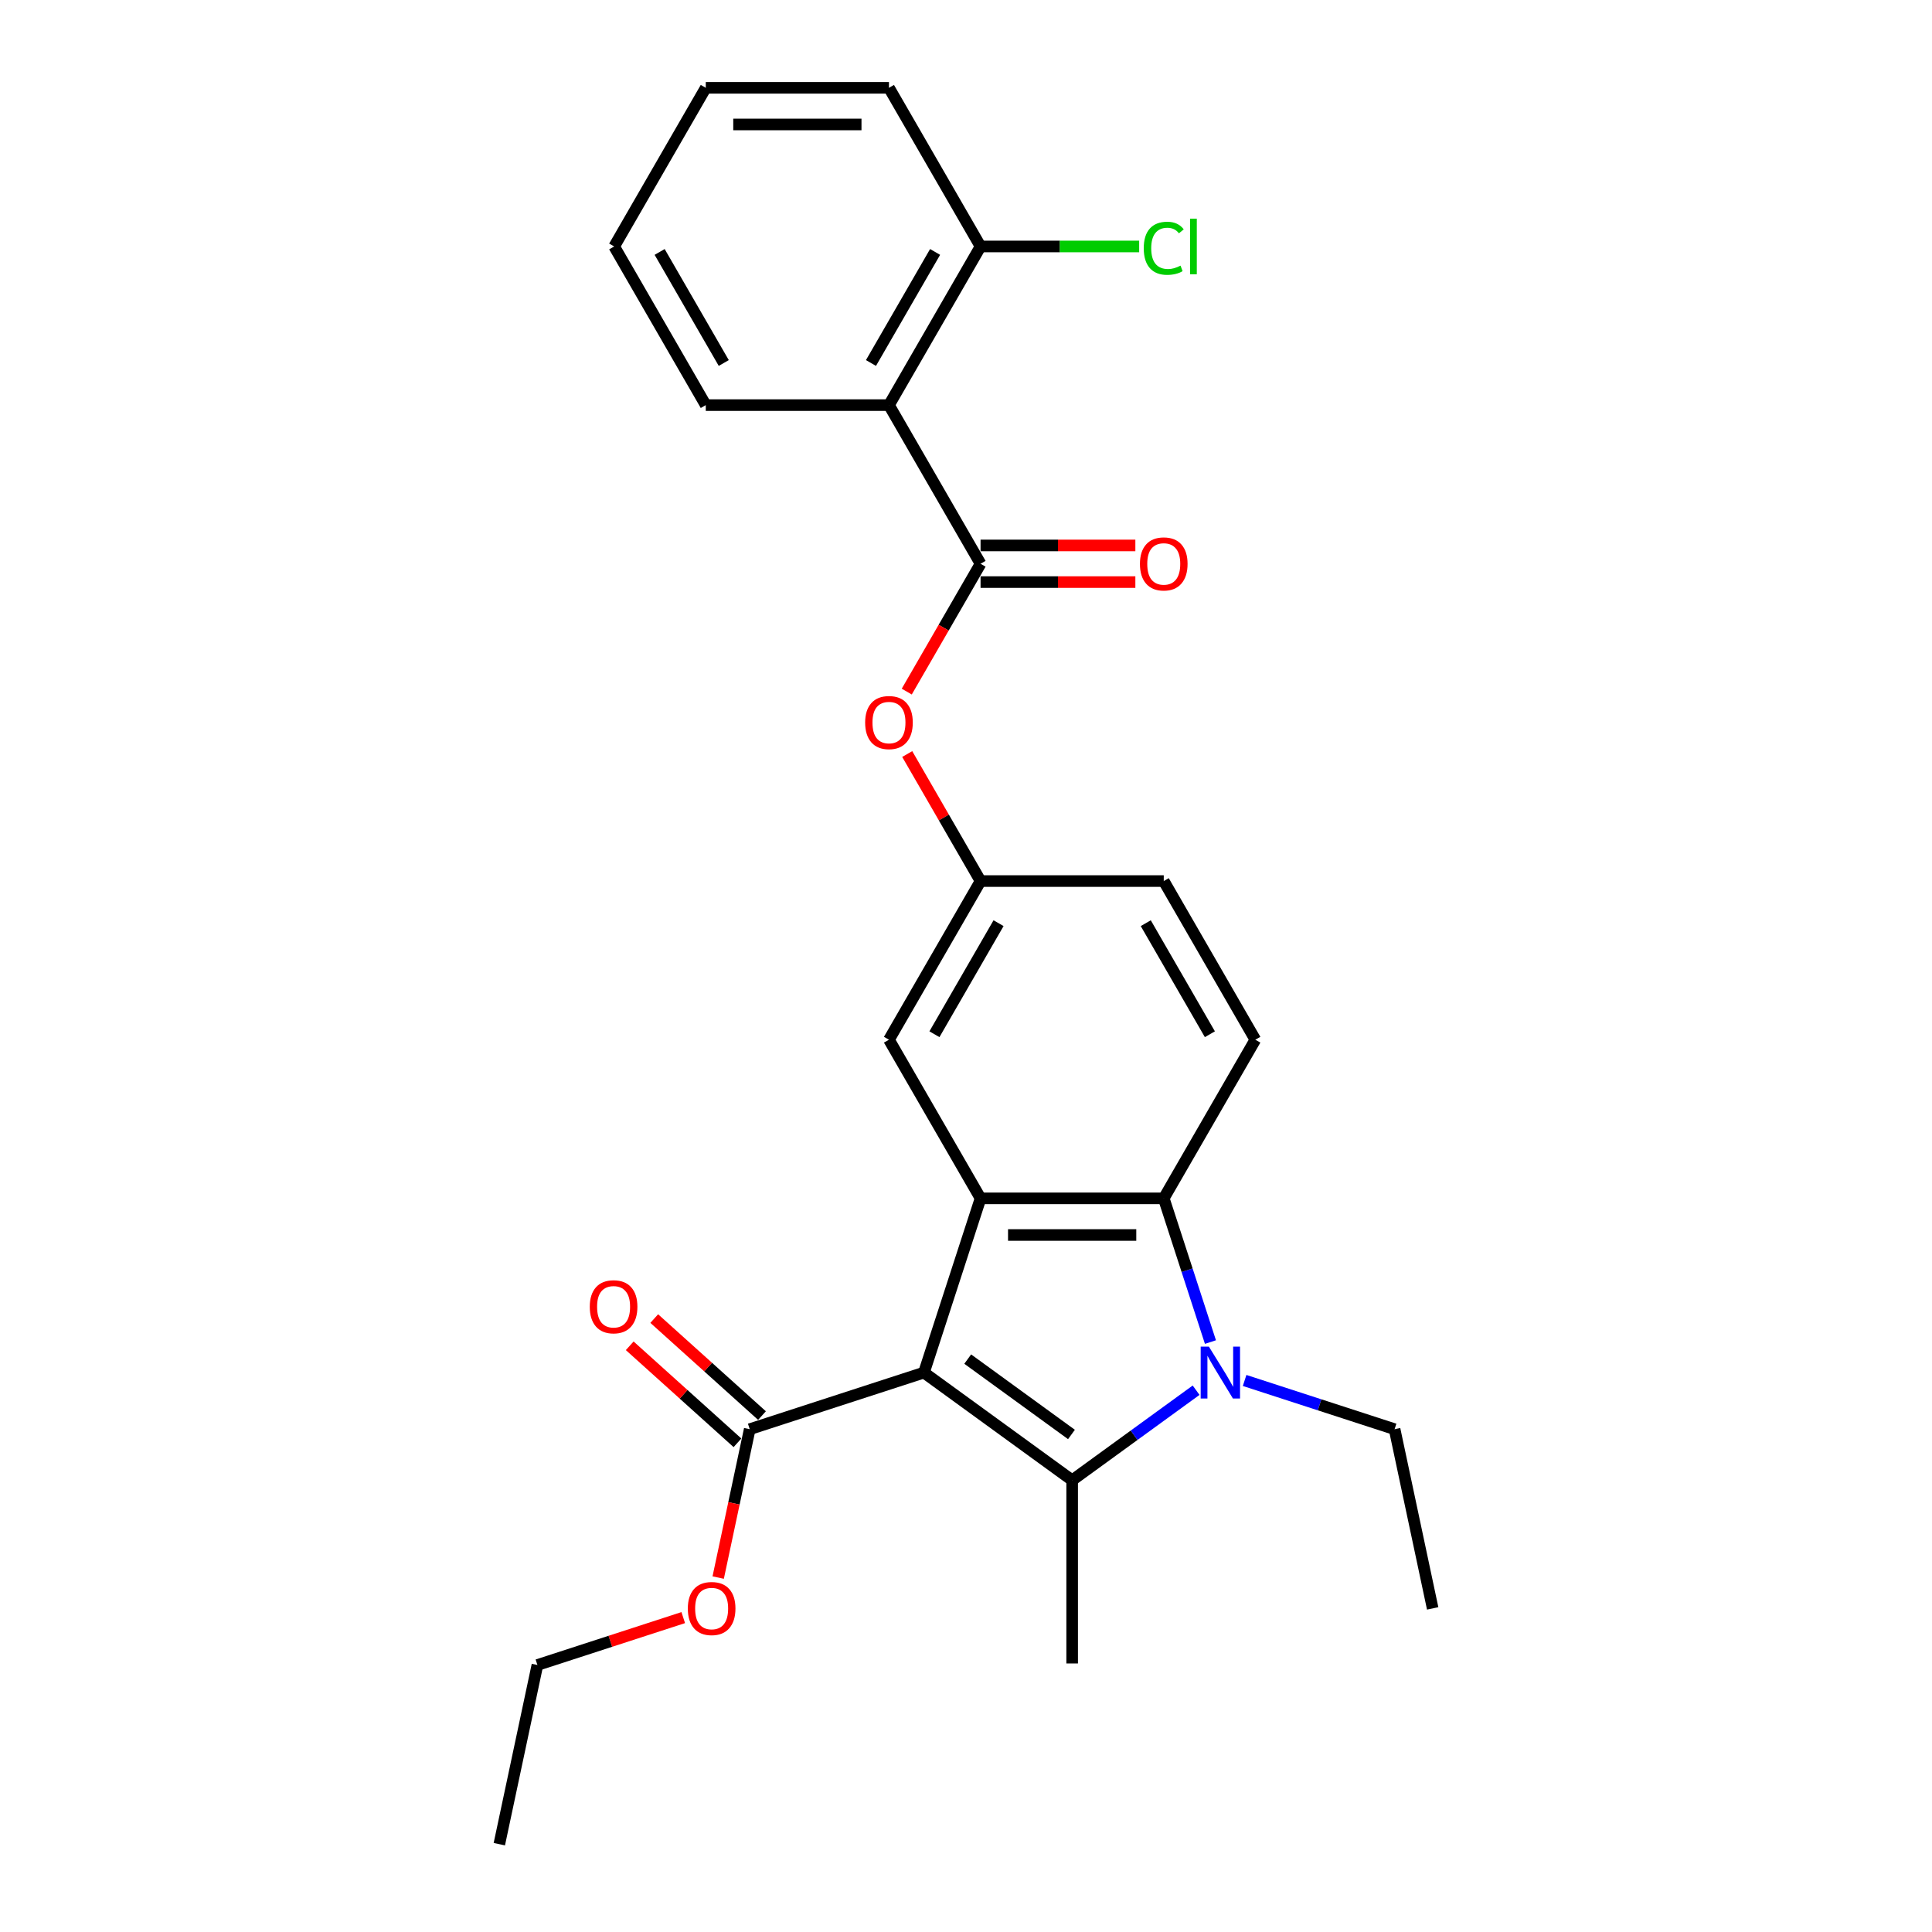<?xml version='1.0' encoding='iso-8859-1'?>
<svg version='1.1' baseProfile='full'
              xmlns='http://www.w3.org/2000/svg'
                      xmlns:rdkit='http://www.rdkit.org/xml'
                      xmlns:xlink='http://www.w3.org/1999/xlink'
                  xml:space='preserve'
width='1000px' height='1000px' viewBox='0 0 1000 1000'>
<!-- END OF HEADER -->
<rect style='opacity:1.0;fill:#FFFFFF;stroke:none' width='1000' height='1000' x='0' y='0'> </rect>
<path class='bond-0' d='M 478.236,710.448 L 554.947,766.182' style='fill:none;fill-rule:evenodd;stroke:#000000;stroke-width:6px;stroke-linecap:butt;stroke-linejoin:miter;stroke-opacity:1' />
<path class='bond-0' d='M 500.889,703.466 L 554.587,742.48' style='fill:none;fill-rule:evenodd;stroke:#000000;stroke-width:6px;stroke-linecap:butt;stroke-linejoin:miter;stroke-opacity:1' />
<path class='bond-2' d='M 478.236,710.448 L 507.537,620.269' style='fill:none;fill-rule:evenodd;stroke:#000000;stroke-width:6px;stroke-linecap:butt;stroke-linejoin:miter;stroke-opacity:1' />
<path class='bond-6' d='M 478.236,710.448 L 388.057,739.749' style='fill:none;fill-rule:evenodd;stroke:#000000;stroke-width:6px;stroke-linecap:butt;stroke-linejoin:miter;stroke-opacity:1' />
<path class='bond-1' d='M 554.947,766.182 L 587.025,742.875' style='fill:none;fill-rule:evenodd;stroke:#000000;stroke-width:6px;stroke-linecap:butt;stroke-linejoin:miter;stroke-opacity:1' />
<path class='bond-1' d='M 587.025,742.875 L 619.103,719.569' style='fill:none;fill-rule:evenodd;stroke:#0000FF;stroke-width:6px;stroke-linecap:butt;stroke-linejoin:miter;stroke-opacity:1' />
<path class='bond-16' d='M 554.947,766.182 L 554.947,861.002' style='fill:none;fill-rule:evenodd;stroke:#000000;stroke-width:6px;stroke-linecap:butt;stroke-linejoin:miter;stroke-opacity:1' />
<path class='bond-14' d='M 644.212,714.527 L 683.024,727.138' style='fill:none;fill-rule:evenodd;stroke:#0000FF;stroke-width:6px;stroke-linecap:butt;stroke-linejoin:miter;stroke-opacity:1' />
<path class='bond-14' d='M 683.024,727.138 L 721.836,739.749' style='fill:none;fill-rule:evenodd;stroke:#000000;stroke-width:6px;stroke-linecap:butt;stroke-linejoin:miter;stroke-opacity:1' />
<path class='bond-26' d='M 626.525,694.651 L 614.441,657.46' style='fill:none;fill-rule:evenodd;stroke:#0000FF;stroke-width:6px;stroke-linecap:butt;stroke-linejoin:miter;stroke-opacity:1' />
<path class='bond-26' d='M 614.441,657.46 L 602.356,620.269' style='fill:none;fill-rule:evenodd;stroke:#000000;stroke-width:6px;stroke-linecap:butt;stroke-linejoin:miter;stroke-opacity:1' />
<path class='bond-3' d='M 507.537,620.269 L 602.356,620.269' style='fill:none;fill-rule:evenodd;stroke:#000000;stroke-width:6px;stroke-linecap:butt;stroke-linejoin:miter;stroke-opacity:1' />
<path class='bond-3' d='M 521.76,639.233 L 588.134,639.233' style='fill:none;fill-rule:evenodd;stroke:#000000;stroke-width:6px;stroke-linecap:butt;stroke-linejoin:miter;stroke-opacity:1' />
<path class='bond-9' d='M 507.537,620.269 L 460.127,538.153' style='fill:none;fill-rule:evenodd;stroke:#000000;stroke-width:6px;stroke-linecap:butt;stroke-linejoin:miter;stroke-opacity:1' />
<path class='bond-8' d='M 602.356,620.269 L 649.766,538.153' style='fill:none;fill-rule:evenodd;stroke:#000000;stroke-width:6px;stroke-linecap:butt;stroke-linejoin:miter;stroke-opacity:1' />
<path class='bond-4' d='M 507.537,291.804 L 488.436,324.887' style='fill:none;fill-rule:evenodd;stroke:#000000;stroke-width:6px;stroke-linecap:butt;stroke-linejoin:miter;stroke-opacity:1' />
<path class='bond-4' d='M 488.436,324.887 L 469.335,357.971' style='fill:none;fill-rule:evenodd;stroke:#FF0000;stroke-width:6px;stroke-linecap:butt;stroke-linejoin:miter;stroke-opacity:1' />
<path class='bond-5' d='M 507.537,291.804 L 460.127,209.687' style='fill:none;fill-rule:evenodd;stroke:#000000;stroke-width:6px;stroke-linecap:butt;stroke-linejoin:miter;stroke-opacity:1' />
<path class='bond-11' d='M 507.537,301.286 L 547.598,301.286' style='fill:none;fill-rule:evenodd;stroke:#000000;stroke-width:6px;stroke-linecap:butt;stroke-linejoin:miter;stroke-opacity:1' />
<path class='bond-11' d='M 547.598,301.286 L 587.659,301.286' style='fill:none;fill-rule:evenodd;stroke:#FF0000;stroke-width:6px;stroke-linecap:butt;stroke-linejoin:miter;stroke-opacity:1' />
<path class='bond-11' d='M 507.537,282.322 L 547.598,282.322' style='fill:none;fill-rule:evenodd;stroke:#000000;stroke-width:6px;stroke-linecap:butt;stroke-linejoin:miter;stroke-opacity:1' />
<path class='bond-11' d='M 547.598,282.322 L 587.659,282.322' style='fill:none;fill-rule:evenodd;stroke:#FF0000;stroke-width:6px;stroke-linecap:butt;stroke-linejoin:miter;stroke-opacity:1' />
<path class='bond-10' d='M 460.127,209.687 L 507.537,127.571' style='fill:none;fill-rule:evenodd;stroke:#000000;stroke-width:6px;stroke-linecap:butt;stroke-linejoin:miter;stroke-opacity:1' />
<path class='bond-10' d='M 450.815,187.888 L 484.002,130.406' style='fill:none;fill-rule:evenodd;stroke:#000000;stroke-width:6px;stroke-linecap:butt;stroke-linejoin:miter;stroke-opacity:1' />
<path class='bond-19' d='M 460.127,209.687 L 365.307,209.687' style='fill:none;fill-rule:evenodd;stroke:#000000;stroke-width:6px;stroke-linecap:butt;stroke-linejoin:miter;stroke-opacity:1' />
<path class='bond-13' d='M 394.401,732.703 L 366.518,707.596' style='fill:none;fill-rule:evenodd;stroke:#000000;stroke-width:6px;stroke-linecap:butt;stroke-linejoin:miter;stroke-opacity:1' />
<path class='bond-13' d='M 366.518,707.596 L 338.634,682.489' style='fill:none;fill-rule:evenodd;stroke:#FF0000;stroke-width:6px;stroke-linecap:butt;stroke-linejoin:miter;stroke-opacity:1' />
<path class='bond-13' d='M 381.712,746.795 L 353.828,721.689' style='fill:none;fill-rule:evenodd;stroke:#000000;stroke-width:6px;stroke-linecap:butt;stroke-linejoin:miter;stroke-opacity:1' />
<path class='bond-13' d='M 353.828,721.689 L 325.944,696.582' style='fill:none;fill-rule:evenodd;stroke:#FF0000;stroke-width:6px;stroke-linecap:butt;stroke-linejoin:miter;stroke-opacity:1' />
<path class='bond-17' d='M 388.057,739.749 L 379.895,778.149' style='fill:none;fill-rule:evenodd;stroke:#000000;stroke-width:6px;stroke-linecap:butt;stroke-linejoin:miter;stroke-opacity:1' />
<path class='bond-17' d='M 379.895,778.149 L 371.733,816.548' style='fill:none;fill-rule:evenodd;stroke:#FF0000;stroke-width:6px;stroke-linecap:butt;stroke-linejoin:miter;stroke-opacity:1' />
<path class='bond-7' d='M 469.576,390.286 L 488.556,423.161' style='fill:none;fill-rule:evenodd;stroke:#FF0000;stroke-width:6px;stroke-linecap:butt;stroke-linejoin:miter;stroke-opacity:1' />
<path class='bond-7' d='M 488.556,423.161 L 507.537,456.036' style='fill:none;fill-rule:evenodd;stroke:#000000;stroke-width:6px;stroke-linecap:butt;stroke-linejoin:miter;stroke-opacity:1' />
<path class='bond-27' d='M 649.766,538.153 L 602.356,456.036' style='fill:none;fill-rule:evenodd;stroke:#000000;stroke-width:6px;stroke-linecap:butt;stroke-linejoin:miter;stroke-opacity:1' />
<path class='bond-27' d='M 626.232,535.317 L 593.045,477.836' style='fill:none;fill-rule:evenodd;stroke:#000000;stroke-width:6px;stroke-linecap:butt;stroke-linejoin:miter;stroke-opacity:1' />
<path class='bond-12' d='M 460.127,538.153 L 507.537,456.036' style='fill:none;fill-rule:evenodd;stroke:#000000;stroke-width:6px;stroke-linecap:butt;stroke-linejoin:miter;stroke-opacity:1' />
<path class='bond-12' d='M 483.662,535.317 L 516.848,477.836' style='fill:none;fill-rule:evenodd;stroke:#000000;stroke-width:6px;stroke-linecap:butt;stroke-linejoin:miter;stroke-opacity:1' />
<path class='bond-18' d='M 507.537,127.571 L 548.584,127.571' style='fill:none;fill-rule:evenodd;stroke:#000000;stroke-width:6px;stroke-linecap:butt;stroke-linejoin:miter;stroke-opacity:1' />
<path class='bond-18' d='M 548.584,127.571 L 589.632,127.571' style='fill:none;fill-rule:evenodd;stroke:#00CC00;stroke-width:6px;stroke-linecap:butt;stroke-linejoin:miter;stroke-opacity:1' />
<path class='bond-20' d='M 507.537,127.571 L 460.127,45.455' style='fill:none;fill-rule:evenodd;stroke:#000000;stroke-width:6px;stroke-linecap:butt;stroke-linejoin:miter;stroke-opacity:1' />
<path class='bond-15' d='M 507.537,456.036 L 602.356,456.036' style='fill:none;fill-rule:evenodd;stroke:#000000;stroke-width:6px;stroke-linecap:butt;stroke-linejoin:miter;stroke-opacity:1' />
<path class='bond-22' d='M 721.836,739.749 L 741.551,832.497' style='fill:none;fill-rule:evenodd;stroke:#000000;stroke-width:6px;stroke-linecap:butt;stroke-linejoin:miter;stroke-opacity:1' />
<path class='bond-21' d='M 353.646,837.272 L 315.905,849.535' style='fill:none;fill-rule:evenodd;stroke:#FF0000;stroke-width:6px;stroke-linecap:butt;stroke-linejoin:miter;stroke-opacity:1' />
<path class='bond-21' d='M 315.905,849.535 L 278.164,861.798' style='fill:none;fill-rule:evenodd;stroke:#000000;stroke-width:6px;stroke-linecap:butt;stroke-linejoin:miter;stroke-opacity:1' />
<path class='bond-23' d='M 365.307,209.687 L 317.897,127.571' style='fill:none;fill-rule:evenodd;stroke:#000000;stroke-width:6px;stroke-linecap:butt;stroke-linejoin:miter;stroke-opacity:1' />
<path class='bond-23' d='M 374.619,187.888 L 341.432,130.406' style='fill:none;fill-rule:evenodd;stroke:#000000;stroke-width:6px;stroke-linecap:butt;stroke-linejoin:miter;stroke-opacity:1' />
<path class='bond-28' d='M 460.127,45.455 L 365.307,45.455' style='fill:none;fill-rule:evenodd;stroke:#000000;stroke-width:6px;stroke-linecap:butt;stroke-linejoin:miter;stroke-opacity:1' />
<path class='bond-28' d='M 445.904,64.418 L 379.53,64.418' style='fill:none;fill-rule:evenodd;stroke:#000000;stroke-width:6px;stroke-linecap:butt;stroke-linejoin:miter;stroke-opacity:1' />
<path class='bond-24' d='M 278.164,861.798 L 258.449,954.545' style='fill:none;fill-rule:evenodd;stroke:#000000;stroke-width:6px;stroke-linecap:butt;stroke-linejoin:miter;stroke-opacity:1' />
<path class='bond-25' d='M 317.897,127.571 L 365.307,45.455' style='fill:none;fill-rule:evenodd;stroke:#000000;stroke-width:6px;stroke-linecap:butt;stroke-linejoin:miter;stroke-opacity:1' />
<path  class='atom-2' d='M 625.722 697.022
L 634.521 711.245
Q 635.393 712.648, 636.797 715.189
Q 638.2 717.73, 638.276 717.882
L 638.276 697.022
L 641.841 697.022
L 641.841 723.875
L 638.162 723.875
L 628.718 708.324
Q 627.618 706.504, 626.442 704.418
Q 625.304 702.331, 624.963 701.687
L 624.963 723.875
L 621.474 723.875
L 621.474 697.022
L 625.722 697.022
' fill='#0000FF'/>
<path  class='atom-8' d='M 447.8 373.996
Q 447.8 367.548, 450.986 363.945
Q 454.172 360.342, 460.127 360.342
Q 466.081 360.342, 469.267 363.945
Q 472.453 367.548, 472.453 373.996
Q 472.453 380.519, 469.229 384.236
Q 466.006 387.915, 460.127 387.915
Q 454.21 387.915, 450.986 384.236
Q 447.8 380.557, 447.8 373.996
M 460.127 384.881
Q 464.223 384.881, 466.423 382.15
Q 468.661 379.382, 468.661 373.996
Q 468.661 368.724, 466.423 366.069
Q 464.223 363.376, 460.127 363.376
Q 456.031 363.376, 453.793 366.031
Q 451.593 368.686, 451.593 373.996
Q 451.593 379.42, 453.793 382.15
Q 456.031 384.881, 460.127 384.881
' fill='#FF0000'/>
<path  class='atom-12' d='M 590.03 291.879
Q 590.03 285.432, 593.216 281.829
Q 596.402 278.225, 602.356 278.225
Q 608.311 278.225, 611.497 281.829
Q 614.683 285.432, 614.683 291.879
Q 614.683 298.403, 611.459 302.12
Q 608.235 305.799, 602.356 305.799
Q 596.44 305.799, 593.216 302.12
Q 590.03 298.441, 590.03 291.879
M 602.356 302.765
Q 606.453 302.765, 608.653 300.034
Q 610.89 297.265, 610.89 291.879
Q 610.89 286.608, 608.653 283.953
Q 606.453 281.26, 602.356 281.26
Q 598.26 281.26, 596.023 283.915
Q 593.823 286.57, 593.823 291.879
Q 593.823 297.303, 596.023 300.034
Q 598.26 302.765, 602.356 302.765
' fill='#FF0000'/>
<path  class='atom-14' d='M 305.265 676.378
Q 305.265 669.93, 308.451 666.327
Q 311.637 662.724, 317.592 662.724
Q 323.547 662.724, 326.733 666.327
Q 329.918 669.93, 329.918 676.378
Q 329.918 682.902, 326.695 686.619
Q 323.471 690.298, 317.592 690.298
Q 311.675 690.298, 308.451 686.619
Q 305.265 682.94, 305.265 676.378
M 317.592 687.263
Q 321.688 687.263, 323.888 684.533
Q 326.126 681.764, 326.126 676.378
Q 326.126 671.106, 323.888 668.451
Q 321.688 665.758, 317.592 665.758
Q 313.496 665.758, 311.258 668.413
Q 309.058 671.068, 309.058 676.378
Q 309.058 681.802, 311.258 684.533
Q 313.496 687.263, 317.592 687.263
' fill='#FF0000'/>
<path  class='atom-18' d='M 356.016 832.573
Q 356.016 826.125, 359.202 822.522
Q 362.388 818.919, 368.343 818.919
Q 374.297 818.919, 377.483 822.522
Q 380.669 826.125, 380.669 832.573
Q 380.669 839.096, 377.445 842.813
Q 374.221 846.492, 368.343 846.492
Q 362.426 846.492, 359.202 842.813
Q 356.016 839.134, 356.016 832.573
M 368.343 843.458
Q 372.439 843.458, 374.639 840.727
Q 376.876 837.958, 376.876 832.573
Q 376.876 827.301, 374.639 824.646
Q 372.439 821.953, 368.343 821.953
Q 364.246 821.953, 362.009 824.608
Q 359.809 827.263, 359.809 832.573
Q 359.809 837.996, 362.009 840.727
Q 364.246 843.458, 368.343 843.458
' fill='#FF0000'/>
<path  class='atom-19' d='M 592.002 128.5
Q 592.002 121.825, 595.112 118.335
Q 598.26 114.808, 604.215 114.808
Q 609.752 114.808, 612.711 118.715
L 610.208 120.763
Q 608.046 117.918, 604.215 117.918
Q 600.157 117.918, 597.995 120.649
Q 595.871 123.342, 595.871 128.5
Q 595.871 133.81, 598.071 136.541
Q 600.308 139.272, 604.632 139.272
Q 607.591 139.272, 611.042 137.489
L 612.104 140.334
Q 610.701 141.244, 608.577 141.775
Q 606.453 142.306, 604.101 142.306
Q 598.26 142.306, 595.112 138.741
Q 592.002 135.175, 592.002 128.5
' fill='#00CC00'/>
<path  class='atom-19' d='M 615.973 113.177
L 619.462 113.177
L 619.462 141.965
L 615.973 141.965
L 615.973 113.177
' fill='#00CC00'/>
</svg>

